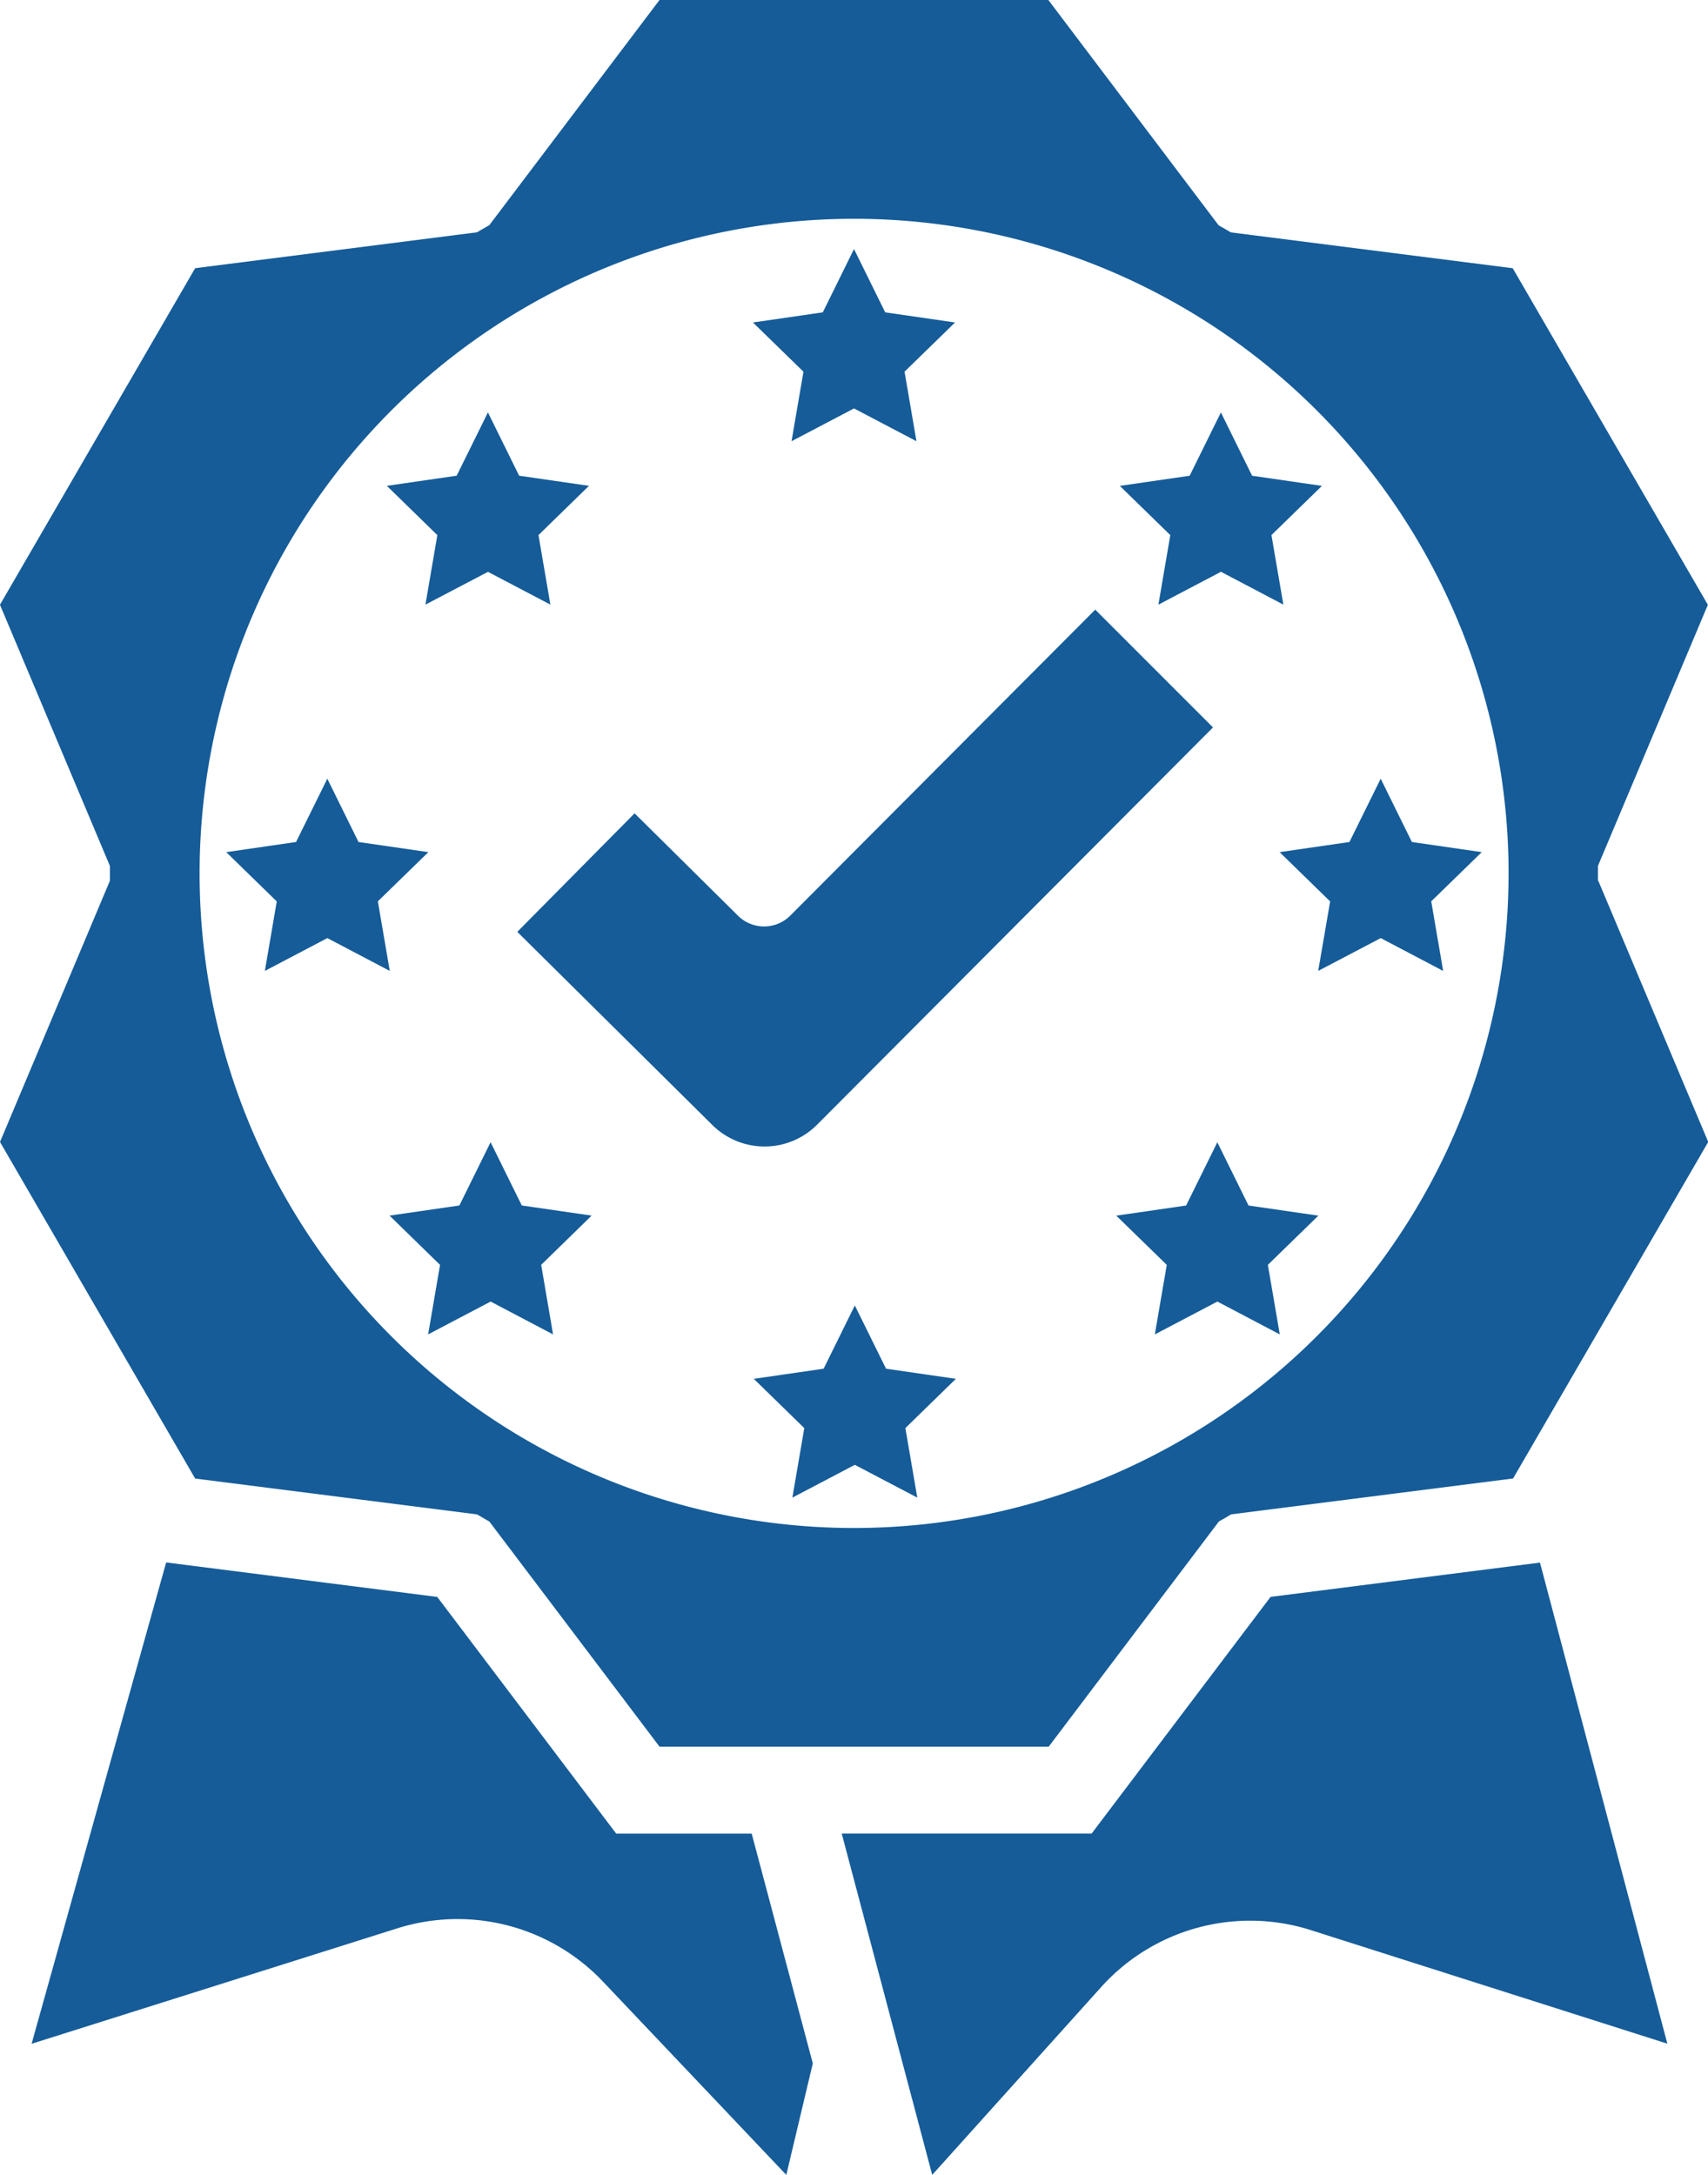 <svg xmlns="http://www.w3.org/2000/svg" width="39.132" height="49.821" viewBox="0 0 39.132 49.821">
  <g id="Group_97" data-name="Group 97" transform="translate(0 0)">
    <path id="Path_215" data-name="Path 215" d="M2978.091,2798.24l-6.987,7.009a.849.849,0,0,1-1.2,0l-2.367-2.343-2.687,2.715,4.469,4.425a1.7,1.7,0,0,0,2.4-.008l9.07-9.1Z" transform="translate(-2952.998 -2784.275)" fill="#155c99"/>
    <path id="Path_216" data-name="Path 216" d="M2622.1,2371.466c0-.056,0-.113,0-.169s0-.113,0-.17l2.519-5.983-4.471-7.71-6.457-.821q-.141-.083-.282-.163l-3.9-5.16H2600.6l-3.9,5.159q-.142.08-.282.163l-6.457.822-4.472,7.709,2.519,5.983c0,.057,0,.114,0,.17s0,.114,0,.17l-2.518,5.983,4.471,7.71,6.458.821c.093.055.188.11.282.163l3.9,5.159h8.915l3.9-5.159q.142-.08.282-.163l6.458-.822,4.471-7.709-2.519-5.984Zm-17.047,14.826a14.995,14.995,0,1,1,15-15A15,15,0,0,1,2605.056,2386.292Z" transform="translate(-2585.49 -2351.29)" fill="#155c99"/>
    <g id="Group_94" data-name="Group 94" transform="translate(5.184 5.705)">
      <path id="Path_217" data-name="Path 217" d="M3139.955,2537.541l1.431.751-.273-1.593,1.157-1.127-1.6-.232-.715-1.45-.715,1.45-1.6.232,1.157,1.128-.273,1.592Z" transform="translate(-3125.573 -2533.89)" fill="#155c99"/>
      <path id="Path_218" data-name="Path 218" d="M2753.736,2925.9l1.43.752-.273-1.594,1.157-1.127-1.6-.232-.715-1.45-.716,1.45-1.6.232,1.158,1.129-.273,1.592Z" transform="translate(-2751.42 -2910.116)" fill="#155c99"/>
      <path id="Path_219" data-name="Path 219" d="M3526.176,2925.9l1.43.752-.273-1.594,1.157-1.127-1.6-.232-.715-1.45-.716,1.45-1.6.232,1.158,1.129-.274,1.592Z" transform="translate(-3499.726 -2910.116)" fill="#155c99"/>
      <path id="Path_220" data-name="Path 220" d="M2871.4,2657.351l1.43.751-.273-1.593,1.157-1.128-1.6-.232-.715-1.45-.716,1.45-1.6.232,1.157,1.129-.273,1.592Z" transform="translate(-2865.404 -2649.957)" fill="#155c99"/>
      <path id="Path_221" data-name="Path 221" d="M2873.505,3192.361l1.43.752-.272-1.593,1.156-1.128-1.6-.232-.715-1.449-.715,1.449-1.6.232,1.157,1.129-.273,1.592Z" transform="translate(-2867.448 -3168.251)" fill="#155c99"/>
      <path id="Path_222" data-name="Path 222" d="M3140.575,3312.1l1.431.751-.273-1.593,1.157-1.128-1.6-.232-.715-1.449-.715,1.449-1.6.232,1.157,1.129-.273,1.592Z" transform="translate(-3126.174 -3284.25)" fill="#155c99"/>
      <path id="Path_223" data-name="Path 223" d="M3406.415,3192.361l1.43.752-.273-1.593,1.157-1.127-1.6-.232-.715-1.449-.715,1.449-1.6.232,1.157,1.128-.274,1.593Z" transform="translate(-3383.708 -3168.251)" fill="#155c99"/>
      <path id="Path_224" data-name="Path 224" d="M3409.035,2657.311l1.43.752-.273-1.593,1.157-1.127-1.6-.232-.715-1.45-.716,1.45-1.6.232,1.157,1.128-.273,1.593Z" transform="translate(-3386.246 -2649.918)" fill="#155c99"/>
    </g>
    <path id="Path_225" data-name="Path 225" d="M3218.877,3496.94l-6.177.786-4.1,5.422h-5.725l2.073,7.818,3.869-4.3a4.592,4.592,0,0,1,4.811-1.305l8.163,2.6-2.919-11.022Z" transform="translate(-3183.59 -3461.146)" fill="#155c99"/>
    <path id="Path_226" data-name="Path 226" d="M2625.313,3503.042H2622.2l-4.1-5.422-6.211-.79-3.083,11.026,8.377-2.644a4.592,4.592,0,0,1,4.714,1.22l4.2,4.428.607-2.555-1.4-5.264Z" transform="translate(-2608.082 -3461.039)" fill="#155c99"/>
  </g>
</svg>
